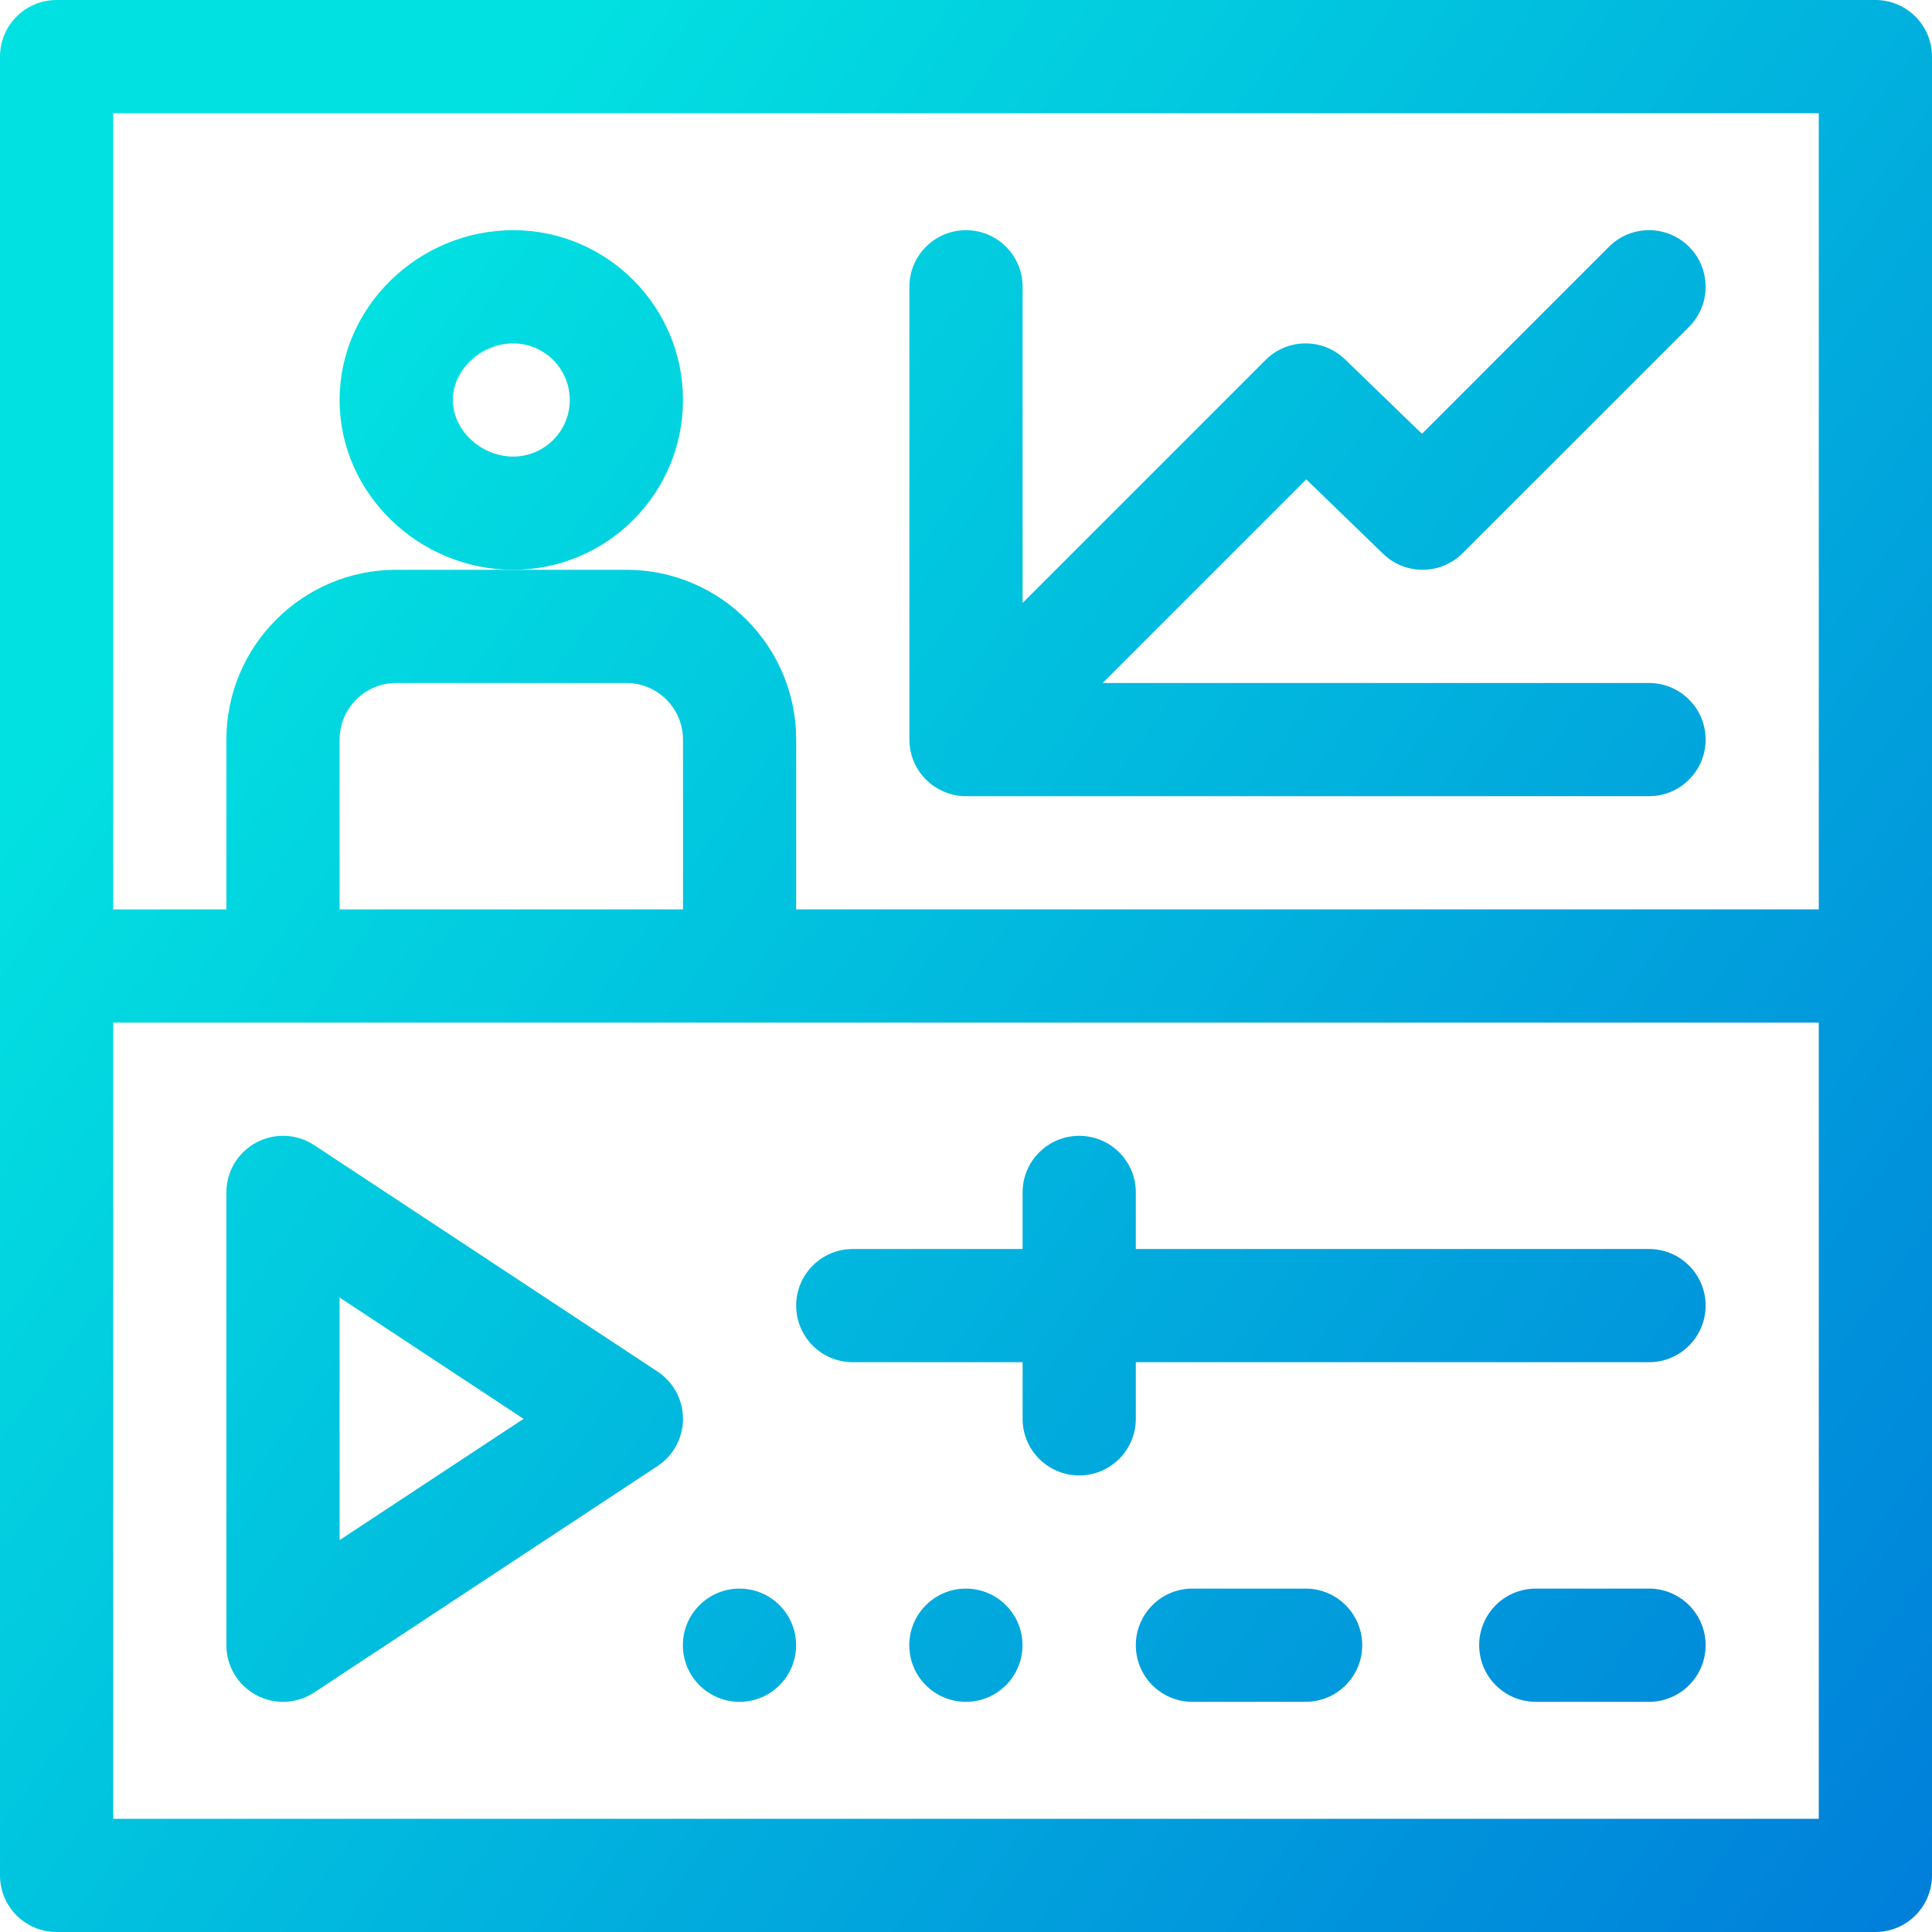 <svg width="50" height="50" viewBox="0 0 50 50" fill="none" xmlns="http://www.w3.org/2000/svg">
<path d="M25 20.605H42.676C43.485 20.605 44.141 19.95 44.141 19.141C44.141 18.331 43.485 17.676 42.676 17.676H28.537L33.806 12.406L35.797 14.334C36.372 14.89 37.287 14.882 37.852 14.317L43.712 8.458C44.284 7.886 44.284 6.958 43.712 6.386C43.14 5.814 42.212 5.814 41.64 6.386L36.8 11.227L34.808 9.299C34.233 8.743 33.319 8.751 32.753 9.316L26.465 15.604V7.422C26.465 6.613 25.809 5.957 25 5.957C24.191 5.957 23.535 6.613 23.535 7.422V19.141L23.535 19.145C23.538 19.96 24.204 20.605 25 20.605Z" fill="url(#paint0_linear_2196_2775)"/>
<path d="M20.603 42.578C20.603 43.387 19.947 44.043 19.138 44.043C18.329 44.043 17.673 43.387 17.673 42.578C17.673 41.769 18.329 41.113 19.138 41.113C19.947 41.113 20.603 41.769 20.603 42.578Z" fill="url(#paint1_linear_2196_2775)"/>
<path d="M26.462 42.578C26.462 43.387 25.806 44.043 24.997 44.043C24.188 44.043 23.532 43.387 23.532 42.578C23.532 41.769 24.188 41.113 24.997 41.113C25.806 41.113 26.462 41.769 26.462 42.578Z" fill="url(#paint2_linear_2196_2775)"/>
<path d="M17.676 10.352C17.676 7.928 15.704 5.957 13.281 5.957C10.854 5.957 8.789 7.919 8.789 10.352C8.789 12.78 10.85 14.746 13.281 14.746C15.704 14.746 17.676 12.775 17.676 10.352ZM13.281 11.816C12.449 11.816 11.719 11.132 11.719 10.352C11.719 9.571 12.449 8.887 13.281 8.887C14.089 8.887 14.746 9.544 14.746 10.352C14.746 11.159 14.089 11.816 13.281 11.816Z" fill="url(#paint3_linear_2196_2775)"/>
<path d="M17.017 35.496L8.131 29.636C7.681 29.34 7.104 29.314 6.63 29.57C6.155 29.825 5.859 30.32 5.859 30.859V42.578C5.859 43.117 6.155 43.612 6.63 43.868C7.103 44.123 7.679 44.099 8.131 43.801L17.017 37.942C17.428 37.67 17.676 37.211 17.676 36.719C17.676 36.226 17.428 35.767 17.017 35.496ZM8.789 39.858V33.58L13.55 36.719L8.789 39.858Z" fill="url(#paint4_linear_2196_2775)"/>
<path d="M42.676 32.324H29.395V30.859C29.395 30.05 28.739 29.395 27.93 29.395C27.121 29.395 26.465 30.05 26.465 30.859V32.324H22.07C21.261 32.324 20.605 32.98 20.605 33.789C20.605 34.598 21.261 35.254 22.07 35.254H26.465V36.719C26.465 37.528 27.121 38.184 27.93 38.184C28.739 38.184 29.395 37.528 29.395 36.719V35.254H42.676C43.485 35.254 44.141 34.598 44.141 33.789C44.141 32.98 43.485 32.324 42.676 32.324Z" fill="url(#paint5_linear_2196_2775)"/>
<path d="M48.535 0H1.465C0.656 0 0 0.656 0 1.465V48.535C0 49.344 0.656 50 1.465 50H48.535C49.344 50 50 49.344 50 48.535V1.465C50 0.656 49.344 0 48.535 0ZM47.07 2.93V23.535H20.605V19.141C20.605 16.718 18.634 14.746 16.211 14.746H10.254C7.831 14.746 5.859 16.718 5.859 19.141V23.535H2.93V2.93H47.07ZM8.789 23.535V19.141C8.789 18.333 9.446 17.676 10.254 17.676H16.211C17.018 17.676 17.676 18.333 17.676 19.141V23.535H8.789ZM2.93 47.07V26.465H47.07V47.07H2.93Z" fill="url(#paint6_linear_2196_2775)"/>
<path d="M42.676 41.113H39.746C38.937 41.113 38.281 41.769 38.281 42.578C38.281 43.387 38.937 44.043 39.746 44.043H42.676C43.485 44.043 44.141 43.387 44.141 42.578C44.141 41.769 43.485 41.113 42.676 41.113Z" fill="url(#paint7_linear_2196_2775)"/>
<path d="M33.789 41.113H30.859C30.05 41.113 29.395 41.769 29.395 42.578C29.395 43.387 30.05 44.043 30.859 44.043H33.789C34.598 44.043 35.254 43.387 35.254 42.578C35.254 41.769 34.598 41.113 33.789 41.113Z" fill="url(#paint8_linear_2196_2775)"/>
<defs>
<linearGradient id="paint0_linear_2196_2775" x1="-5.729" y1="9.896" x2="50" y2="50" gradientUnits="userSpaceOnUse">
<stop offset="0.161" stop-color="#02E1E1"/>
<stop offset="1" stop-color="#007EDA"/>
</linearGradient>
<linearGradient id="paint1_linear_2196_2775" x1="-5.729" y1="9.896" x2="50" y2="50" gradientUnits="userSpaceOnUse">
<stop offset="0.161" stop-color="#02E1E1"/>
<stop offset="1" stop-color="#007EDA"/>
</linearGradient>
<linearGradient id="paint2_linear_2196_2775" x1="-5.729" y1="9.896" x2="50" y2="50" gradientUnits="userSpaceOnUse">
<stop offset="0.161" stop-color="#02E1E1"/>
<stop offset="1" stop-color="#007EDA"/>
</linearGradient>
<linearGradient id="paint3_linear_2196_2775" x1="-5.729" y1="9.896" x2="50" y2="50" gradientUnits="userSpaceOnUse">
<stop offset="0.161" stop-color="#02E1E1"/>
<stop offset="1" stop-color="#007EDA"/>
</linearGradient>
<linearGradient id="paint4_linear_2196_2775" x1="-5.729" y1="9.896" x2="50" y2="50" gradientUnits="userSpaceOnUse">
<stop offset="0.161" stop-color="#02E1E1"/>
<stop offset="1" stop-color="#007EDA"/>
</linearGradient>
<linearGradient id="paint5_linear_2196_2775" x1="-5.729" y1="9.896" x2="50" y2="50" gradientUnits="userSpaceOnUse">
<stop offset="0.161" stop-color="#02E1E1"/>
<stop offset="1" stop-color="#007EDA"/>
</linearGradient>
<linearGradient id="paint6_linear_2196_2775" x1="-5.729" y1="9.896" x2="50" y2="50" gradientUnits="userSpaceOnUse">
<stop offset="0.161" stop-color="#02E1E1"/>
<stop offset="1" stop-color="#007EDA"/>
</linearGradient>
<linearGradient id="paint7_linear_2196_2775" x1="-5.729" y1="9.896" x2="50" y2="50" gradientUnits="userSpaceOnUse">
<stop offset="0.161" stop-color="#02E1E1"/>
<stop offset="1" stop-color="#007EDA"/>
</linearGradient>
<linearGradient id="paint8_linear_2196_2775" x1="-5.729" y1="9.896" x2="50" y2="50" gradientUnits="userSpaceOnUse">
<stop offset="0.161" stop-color="#02E1E1"/>
<stop offset="1" stop-color="#007EDA"/>
</linearGradient>
</defs>
</svg>
